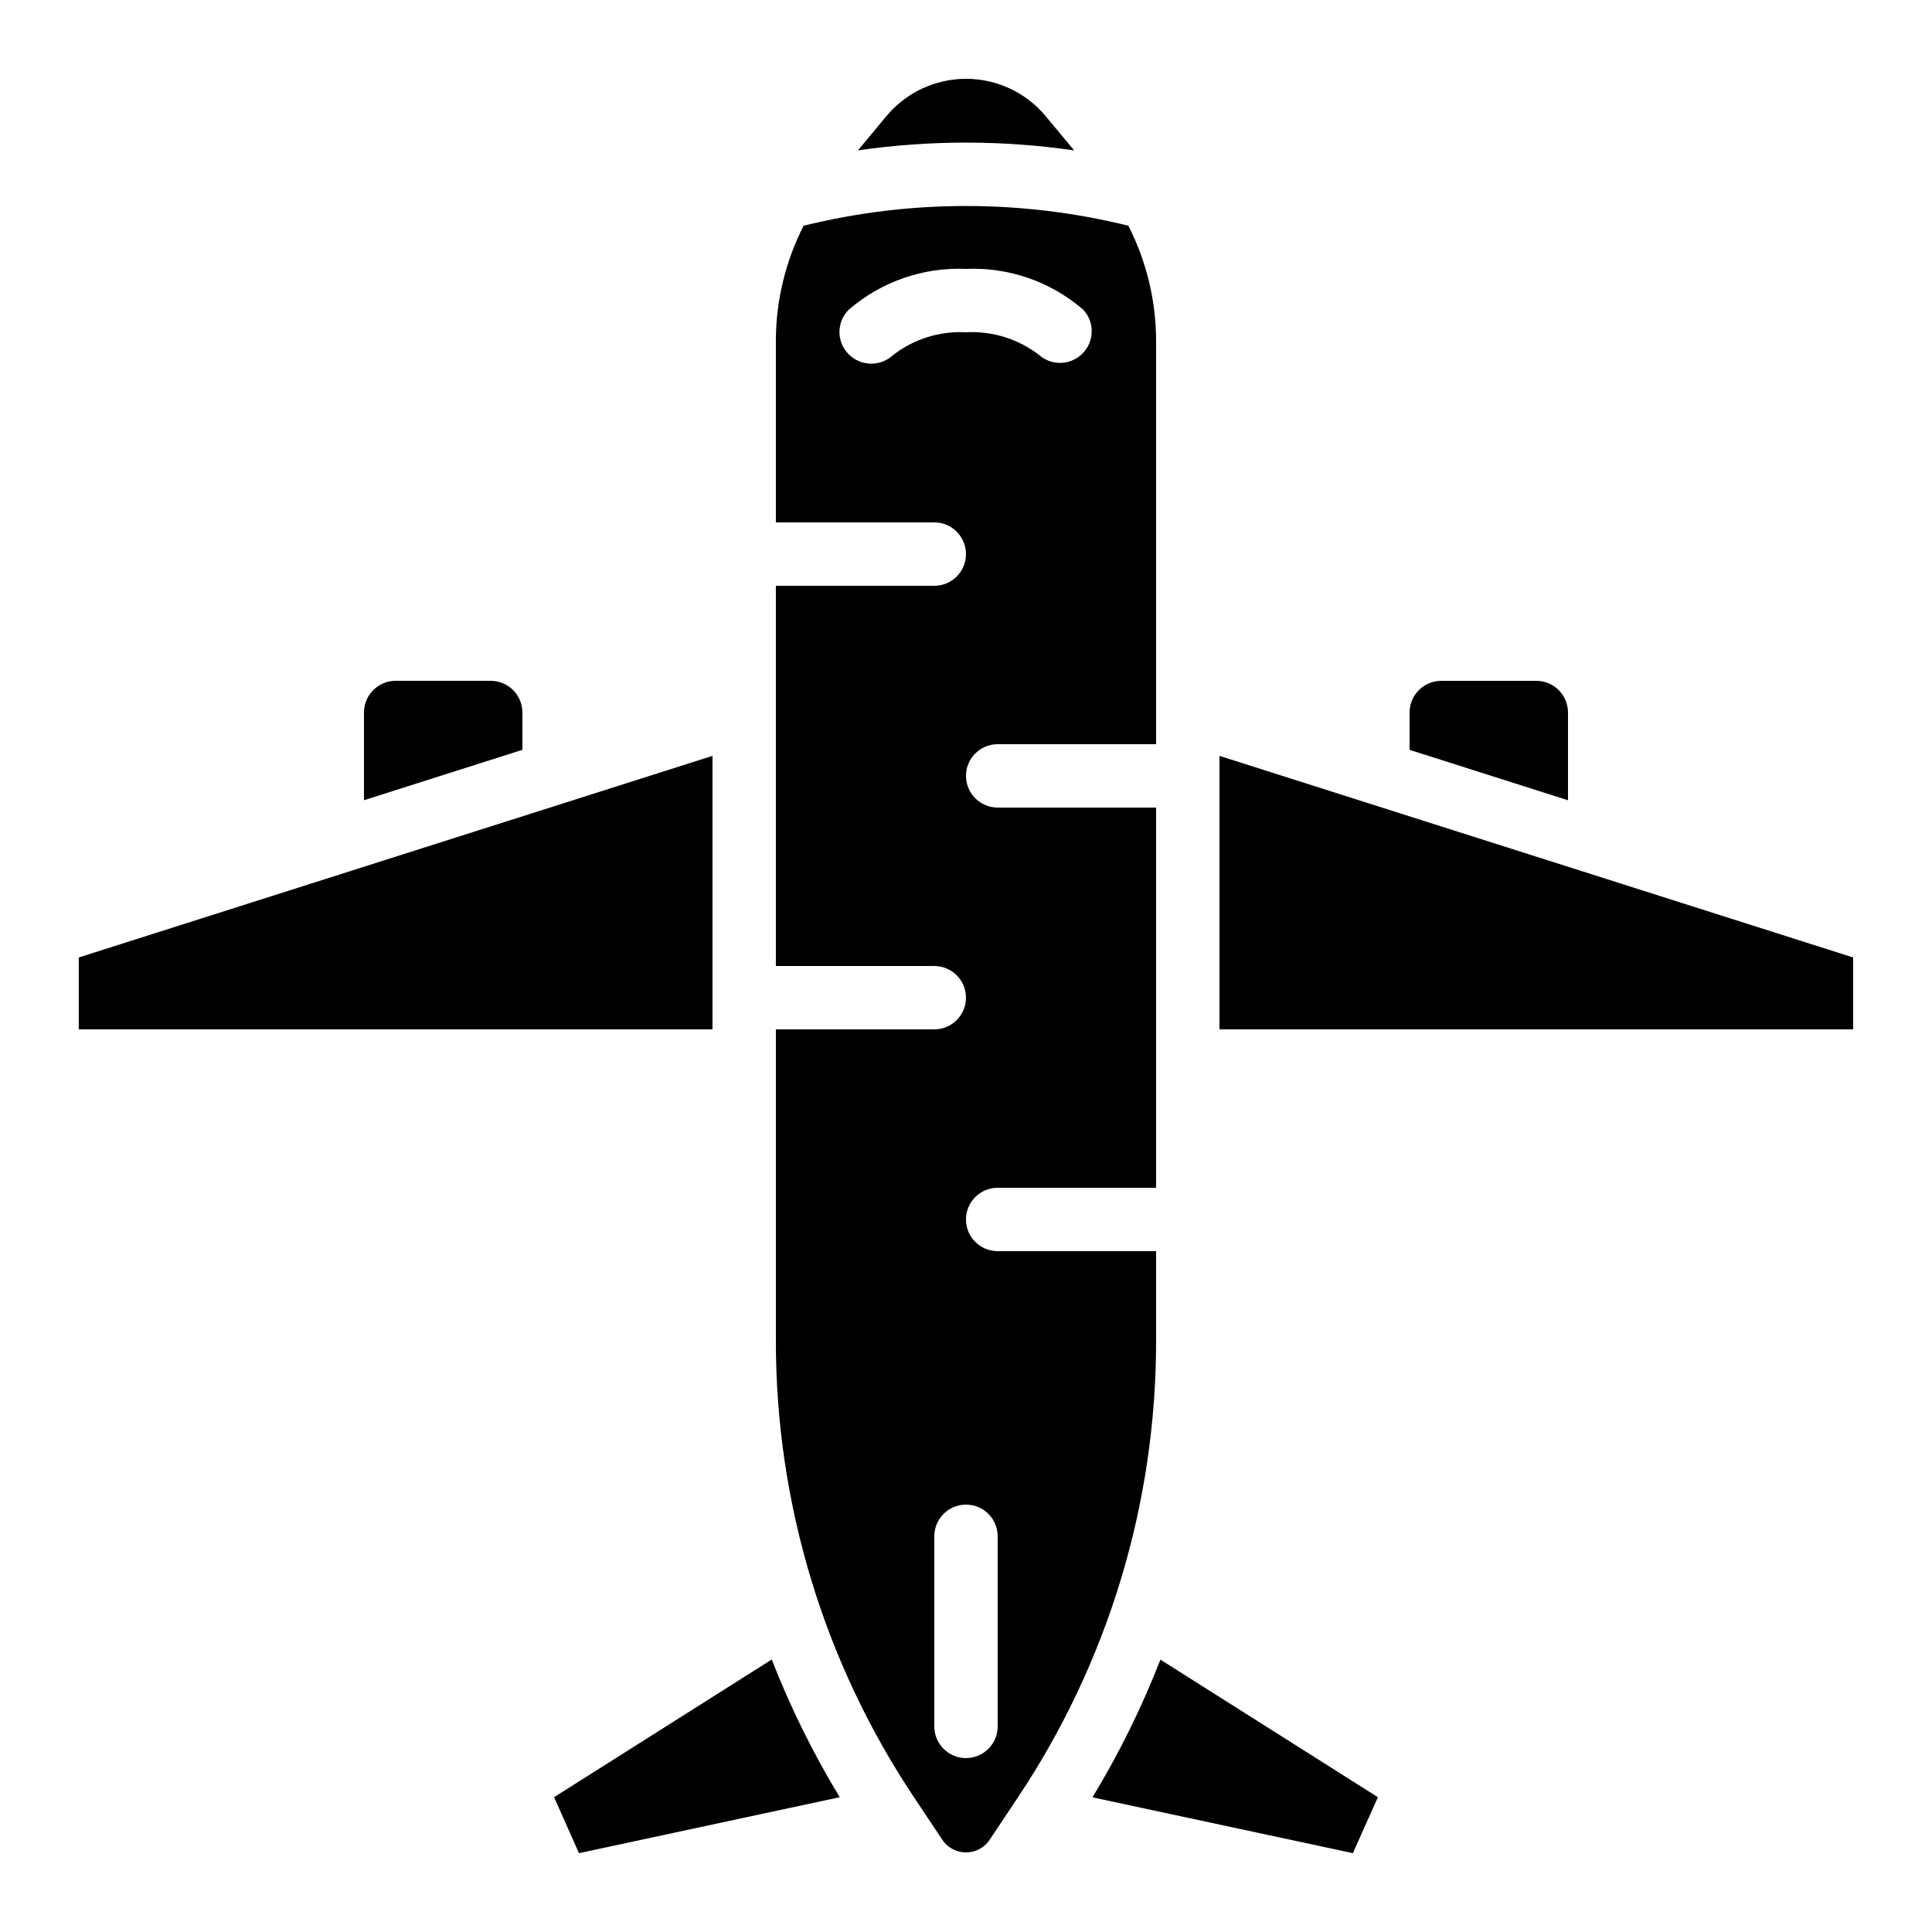 <?xml version="1.0" encoding="UTF-8"?>
<!-- Uploaded to: ICON Repo, www.svgrepo.com, Generator: ICON Repo Mixer Tools -->
<svg fill="#000000" width="800px" height="800px" version="1.1" viewBox="144 144 512 512" xmlns="http://www.w3.org/2000/svg">
 <g>
  <path d="m551.14 324.43h-25.191c-4.637 0-8.395 3.762-8.395 8.398v9.891l41.984 13.359v-23.25c0-2.227-0.887-4.363-2.461-5.938s-3.711-2.461-5.938-2.461z"/>
  <path d="m428.66 183.86-7.559-9.094h0.004c-5.219-6.258-12.945-9.879-21.094-9.879s-15.875 3.621-21.094 9.879l-7.559 9.086h0.004c19-2.75 38.297-2.746 57.297 0.008z"/>
  <path d="m509.16 620.28-57.637-36.461c-4.938 12.664-10.961 24.875-18.008 36.492l69.012 14.797z"/>
  <path d="m290.84 620.27 6.59 14.836 69.098-14.828c-7.043-11.621-13.07-23.832-18.012-36.492z"/>
  <path d="m282.44 332.82c0-2.227-0.883-4.363-2.457-5.938s-3.711-2.461-5.938-2.461h-25.191c-4.637 0-8.398 3.762-8.398 8.398v23.25l41.984-13.359z"/>
  <path d="m391.6 416.79h-41.984v82.5-0.004c-0.039 43.109 12.719 85.254 36.66 121.1l7.648 11.469c1.426 1.922 3.68 3.059 6.074 3.059 2.391 0 4.644-1.137 6.07-3.059l7.648-11.469c23.941-35.848 36.703-77.992 36.66-121.1v-23.719h-41.984c-4.637 0-8.395-3.758-8.395-8.398 0-4.637 3.758-8.395 8.395-8.395h41.984v-100.76h-41.984c-4.637 0-8.395-3.762-8.395-8.398 0-4.637 3.758-8.395 8.395-8.395h41.984v-106.98c-0.023-10.578-2.543-21.004-7.356-30.422-28.262-6.969-57.789-6.969-86.051 0-4.809 9.418-7.328 19.844-7.356 30.422v48.203h41.984c4.637 0 8.398 3.762 8.398 8.398 0 4.637-3.762 8.398-8.398 8.398h-41.984v100.76h41.984c4.637 0 8.398 3.758 8.398 8.395s-3.762 8.398-8.398 8.398zm-10.914-178.7c-3.359 3.141-8.605 3.031-11.824-0.25-3.219-3.266-3.195-8.52 0.051-11.754 8.602-7.445 19.723-11.316 31.086-10.824 11.379-0.496 22.52 3.391 31.125 10.855 3 3.297 2.902 8.363-0.219 11.539-3.125 3.18-8.191 3.363-11.535 0.418-5.531-4.258-12.402-6.394-19.371-6.019-6.953-0.367-13.809 1.773-19.312 6.035zm27.707 313.04v50.383c0 4.637-3.758 8.395-8.395 8.395-4.641 0-8.398-3.758-8.398-8.395v-50.383c0-4.637 3.758-8.395 8.398-8.395 4.637 0 8.395 3.758 8.395 8.395z"/>
  <path d="m332.82 344.31-167.94 53.426v19.055h167.94z"/>
  <path d="m635.11 397.74-167.94-53.426v72.48h167.94z"/>
 </g>
</svg>